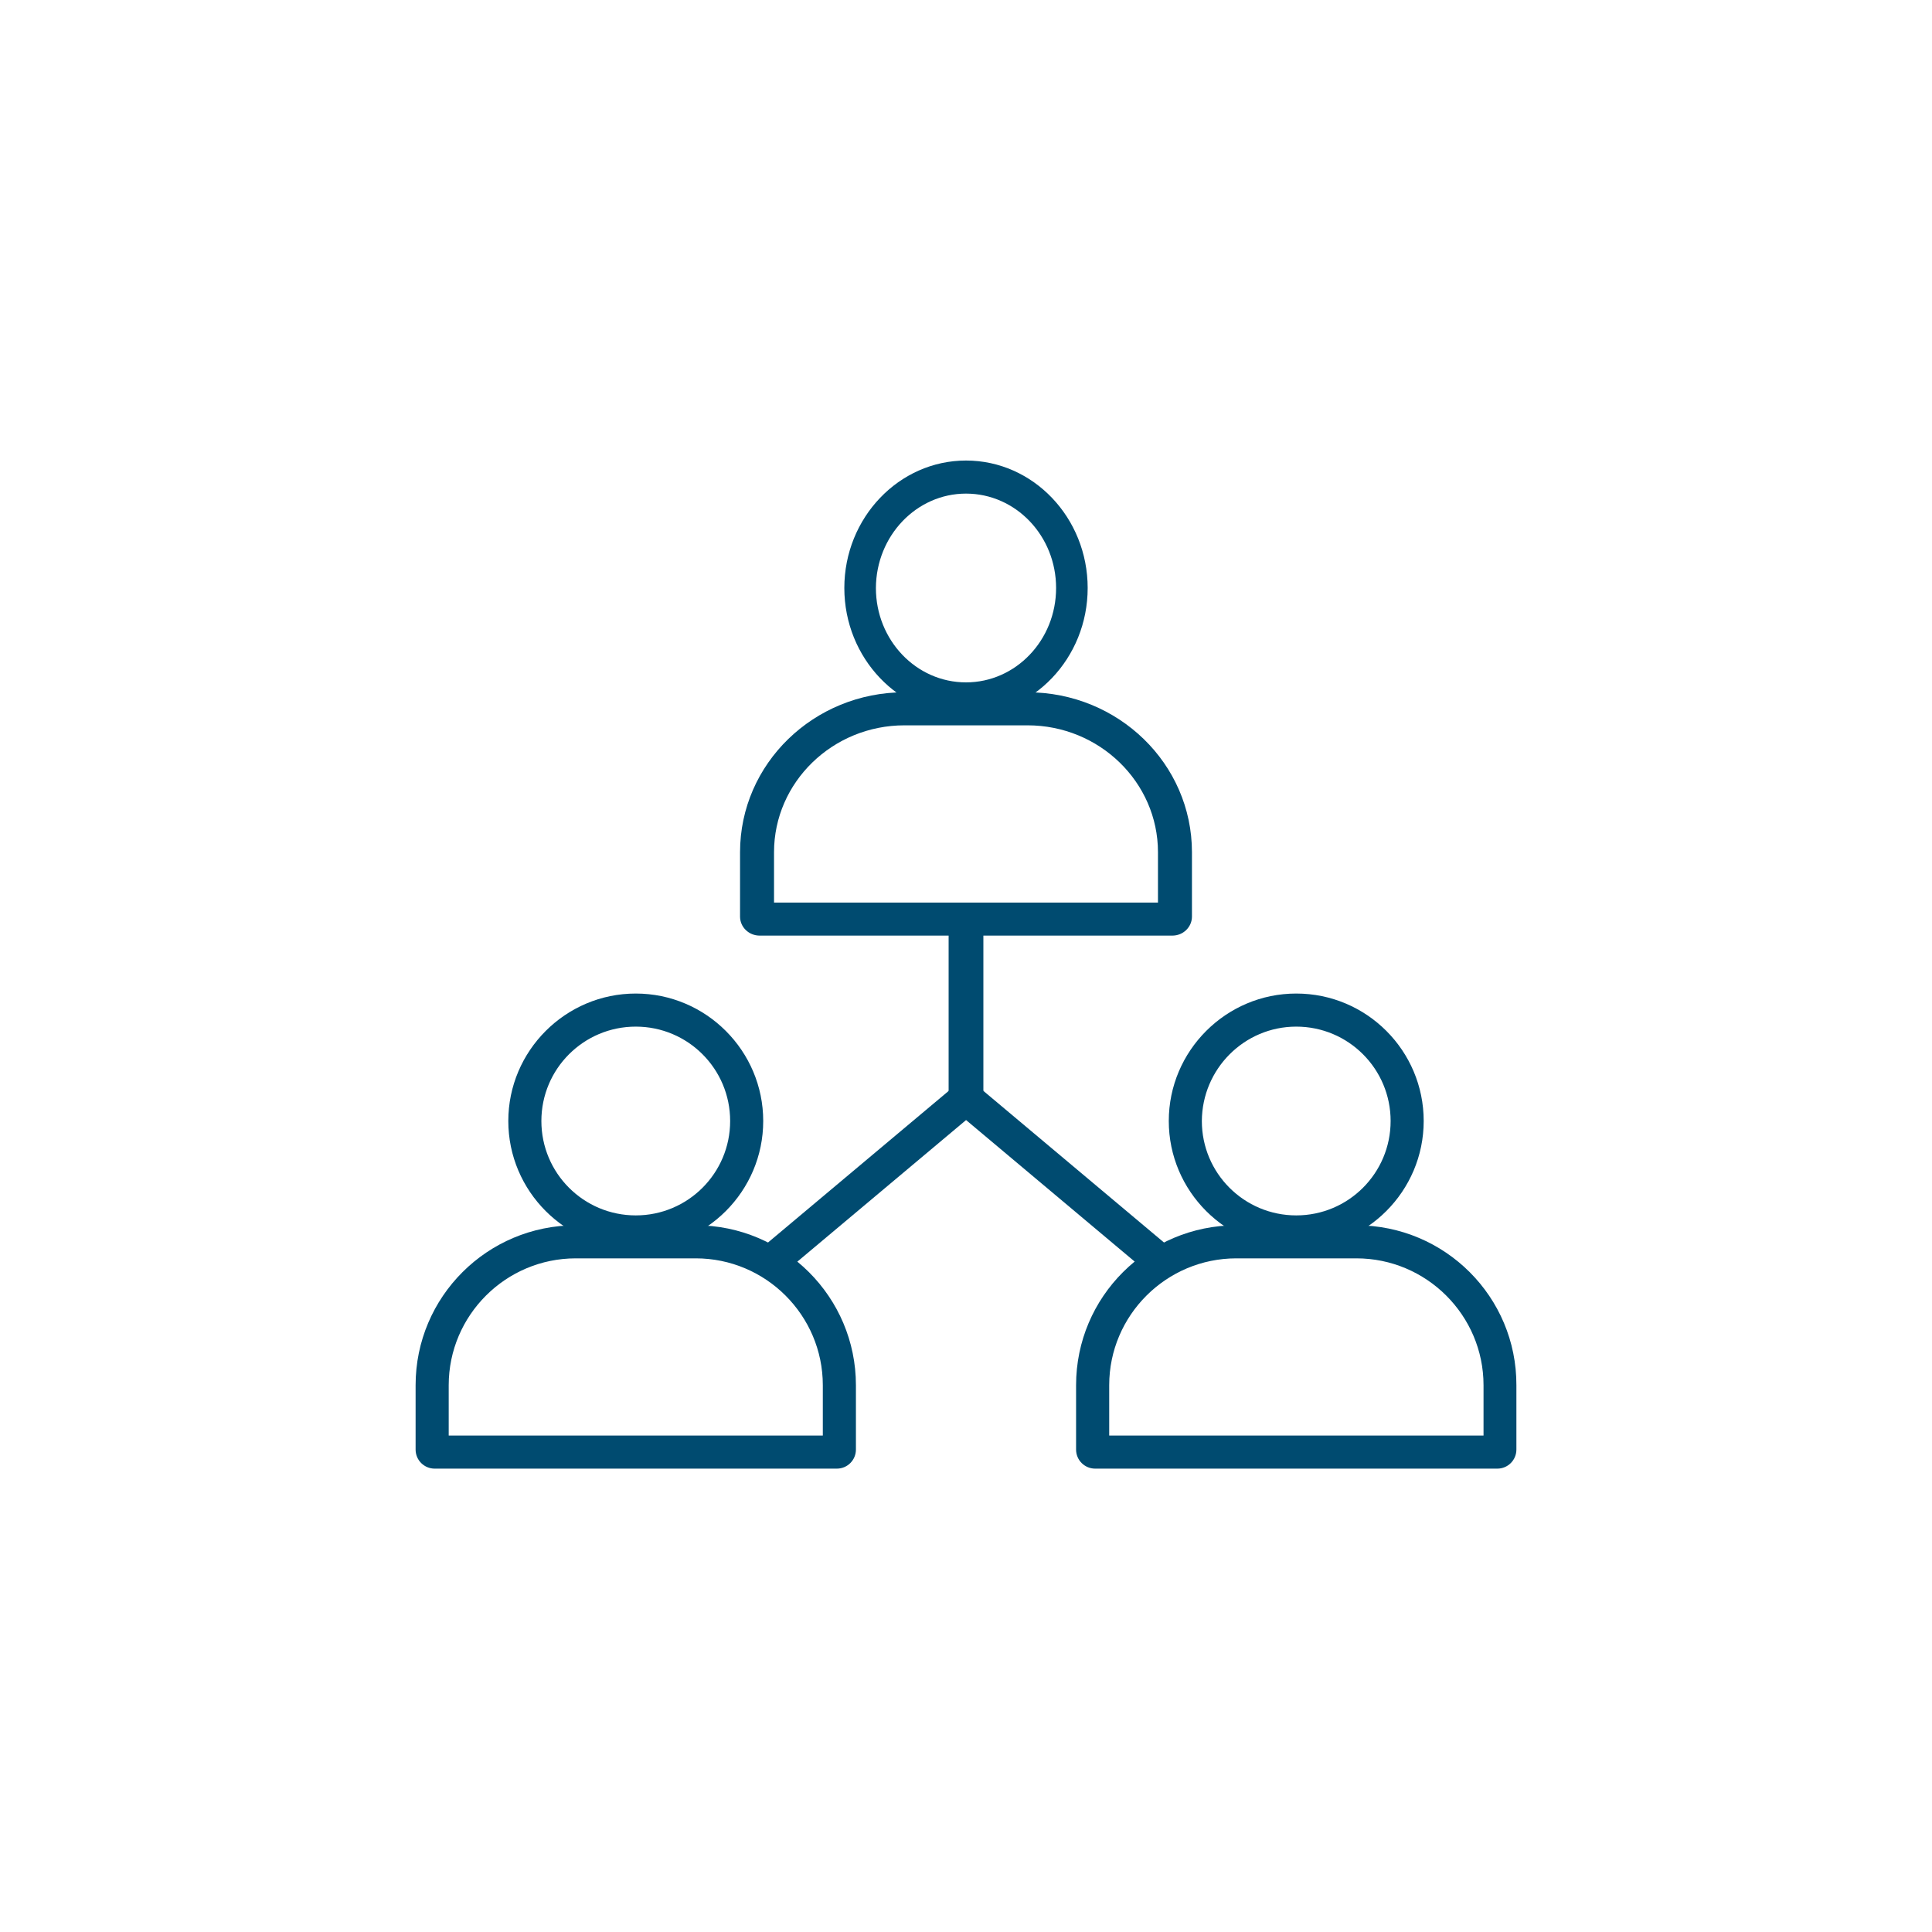 <svg width="172" height="172" viewBox="0 0 172 172" fill="none" xmlns="http://www.w3.org/2000/svg">
<path d="M86 43.944C90.432 43.944 94.021 47.704 94.021 52.347C94.021 56.99 90.432 60.75 86 60.75C81.568 60.75 77.979 56.99 77.979 52.347C78.001 47.704 81.59 43.944 86 43.944ZM86 41C80.033 41 75.168 46.096 75.168 52.347C75.168 58.599 80.033 63.695 86 63.695C91.967 63.695 96.832 58.599 96.832 52.347C96.832 46.096 91.989 41 86 41Z" fill="#004B70"/>
<path d="M91.48 64.574C97.879 64.574 103.091 69.645 103.091 75.87V80.352H68.909V75.87C68.909 69.645 74.121 64.574 80.52 64.574H91.48ZM91.48 61.631H80.52C72.446 61.631 65.884 67.992 65.884 75.87V81.597C65.884 82.547 66.675 83.294 67.629 83.294H104.371C105.348 83.294 106.116 82.525 106.116 81.597V75.87C106.116 67.992 99.554 61.631 91.48 61.631Z" fill="#004B70"/>
<path d="M56.6 91.397C61.243 91.397 65.003 95.157 65.003 99.8C65.003 104.443 61.243 108.203 56.6 108.203C51.957 108.203 48.197 104.443 48.197 99.8C48.197 95.157 51.957 91.397 56.6 91.397ZM56.6 88.452C50.349 88.452 45.253 93.549 45.253 99.8C45.253 106.051 50.349 111.147 56.6 111.147C62.851 111.147 67.947 106.051 67.947 99.8C67.947 93.549 62.851 88.452 56.6 88.452Z" fill="#004B70"/>
<path d="M61.939 112.027C68.174 112.027 73.253 117.098 73.253 123.323V127.805H39.947V123.323C39.947 117.098 45.026 112.027 51.261 112.027H61.939ZM61.939 109.084H51.261C43.394 109.084 37 115.445 37 123.323V129.05C37 130.001 37.771 130.748 38.7 130.748H74.5C75.452 130.748 76.2 129.978 76.2 129.05V123.323C76.2 115.468 69.806 109.084 61.939 109.084Z" fill="#004B70"/>
<path d="M115.4 91.397C120.043 91.397 123.803 95.157 123.803 99.8C123.803 104.443 120.043 108.203 115.4 108.203C110.757 108.203 106.997 104.443 106.997 99.8C107.02 95.157 110.78 91.397 115.4 91.397ZM115.4 88.452C109.149 88.452 104.053 93.549 104.053 99.8C104.053 106.051 109.149 111.147 115.4 111.147C121.651 111.147 126.747 106.051 126.747 99.8C126.747 93.549 121.674 88.452 115.4 88.452Z" fill="#004B70"/>
<path d="M120.754 112.027C126.992 112.027 132.074 117.098 132.074 123.323V127.805H98.749V123.323C98.749 117.098 103.831 112.027 110.069 112.027H120.754ZM120.754 109.084H110.069C102.197 109.084 95.8 115.445 95.8 123.323V129.05C95.8 130.001 96.571 130.748 97.501 130.748H133.299C134.251 130.748 135 129.978 135 129.05V123.323C135.023 115.468 128.648 109.084 120.754 109.084Z" fill="#004B70"/>
<path fill-rule="evenodd" clip-rule="evenodd" d="M84.519 97.069V82.263H87.547V98.422L69.923 113.211L67.947 110.974L84.519 97.069Z" fill="#004B70"/>
<path fill-rule="evenodd" clip-rule="evenodd" d="M84.453 82.263H87.474V97.057L104.053 110.975L102.083 113.211L84.453 98.411V82.263Z" fill="#004B70"/>
</svg>
